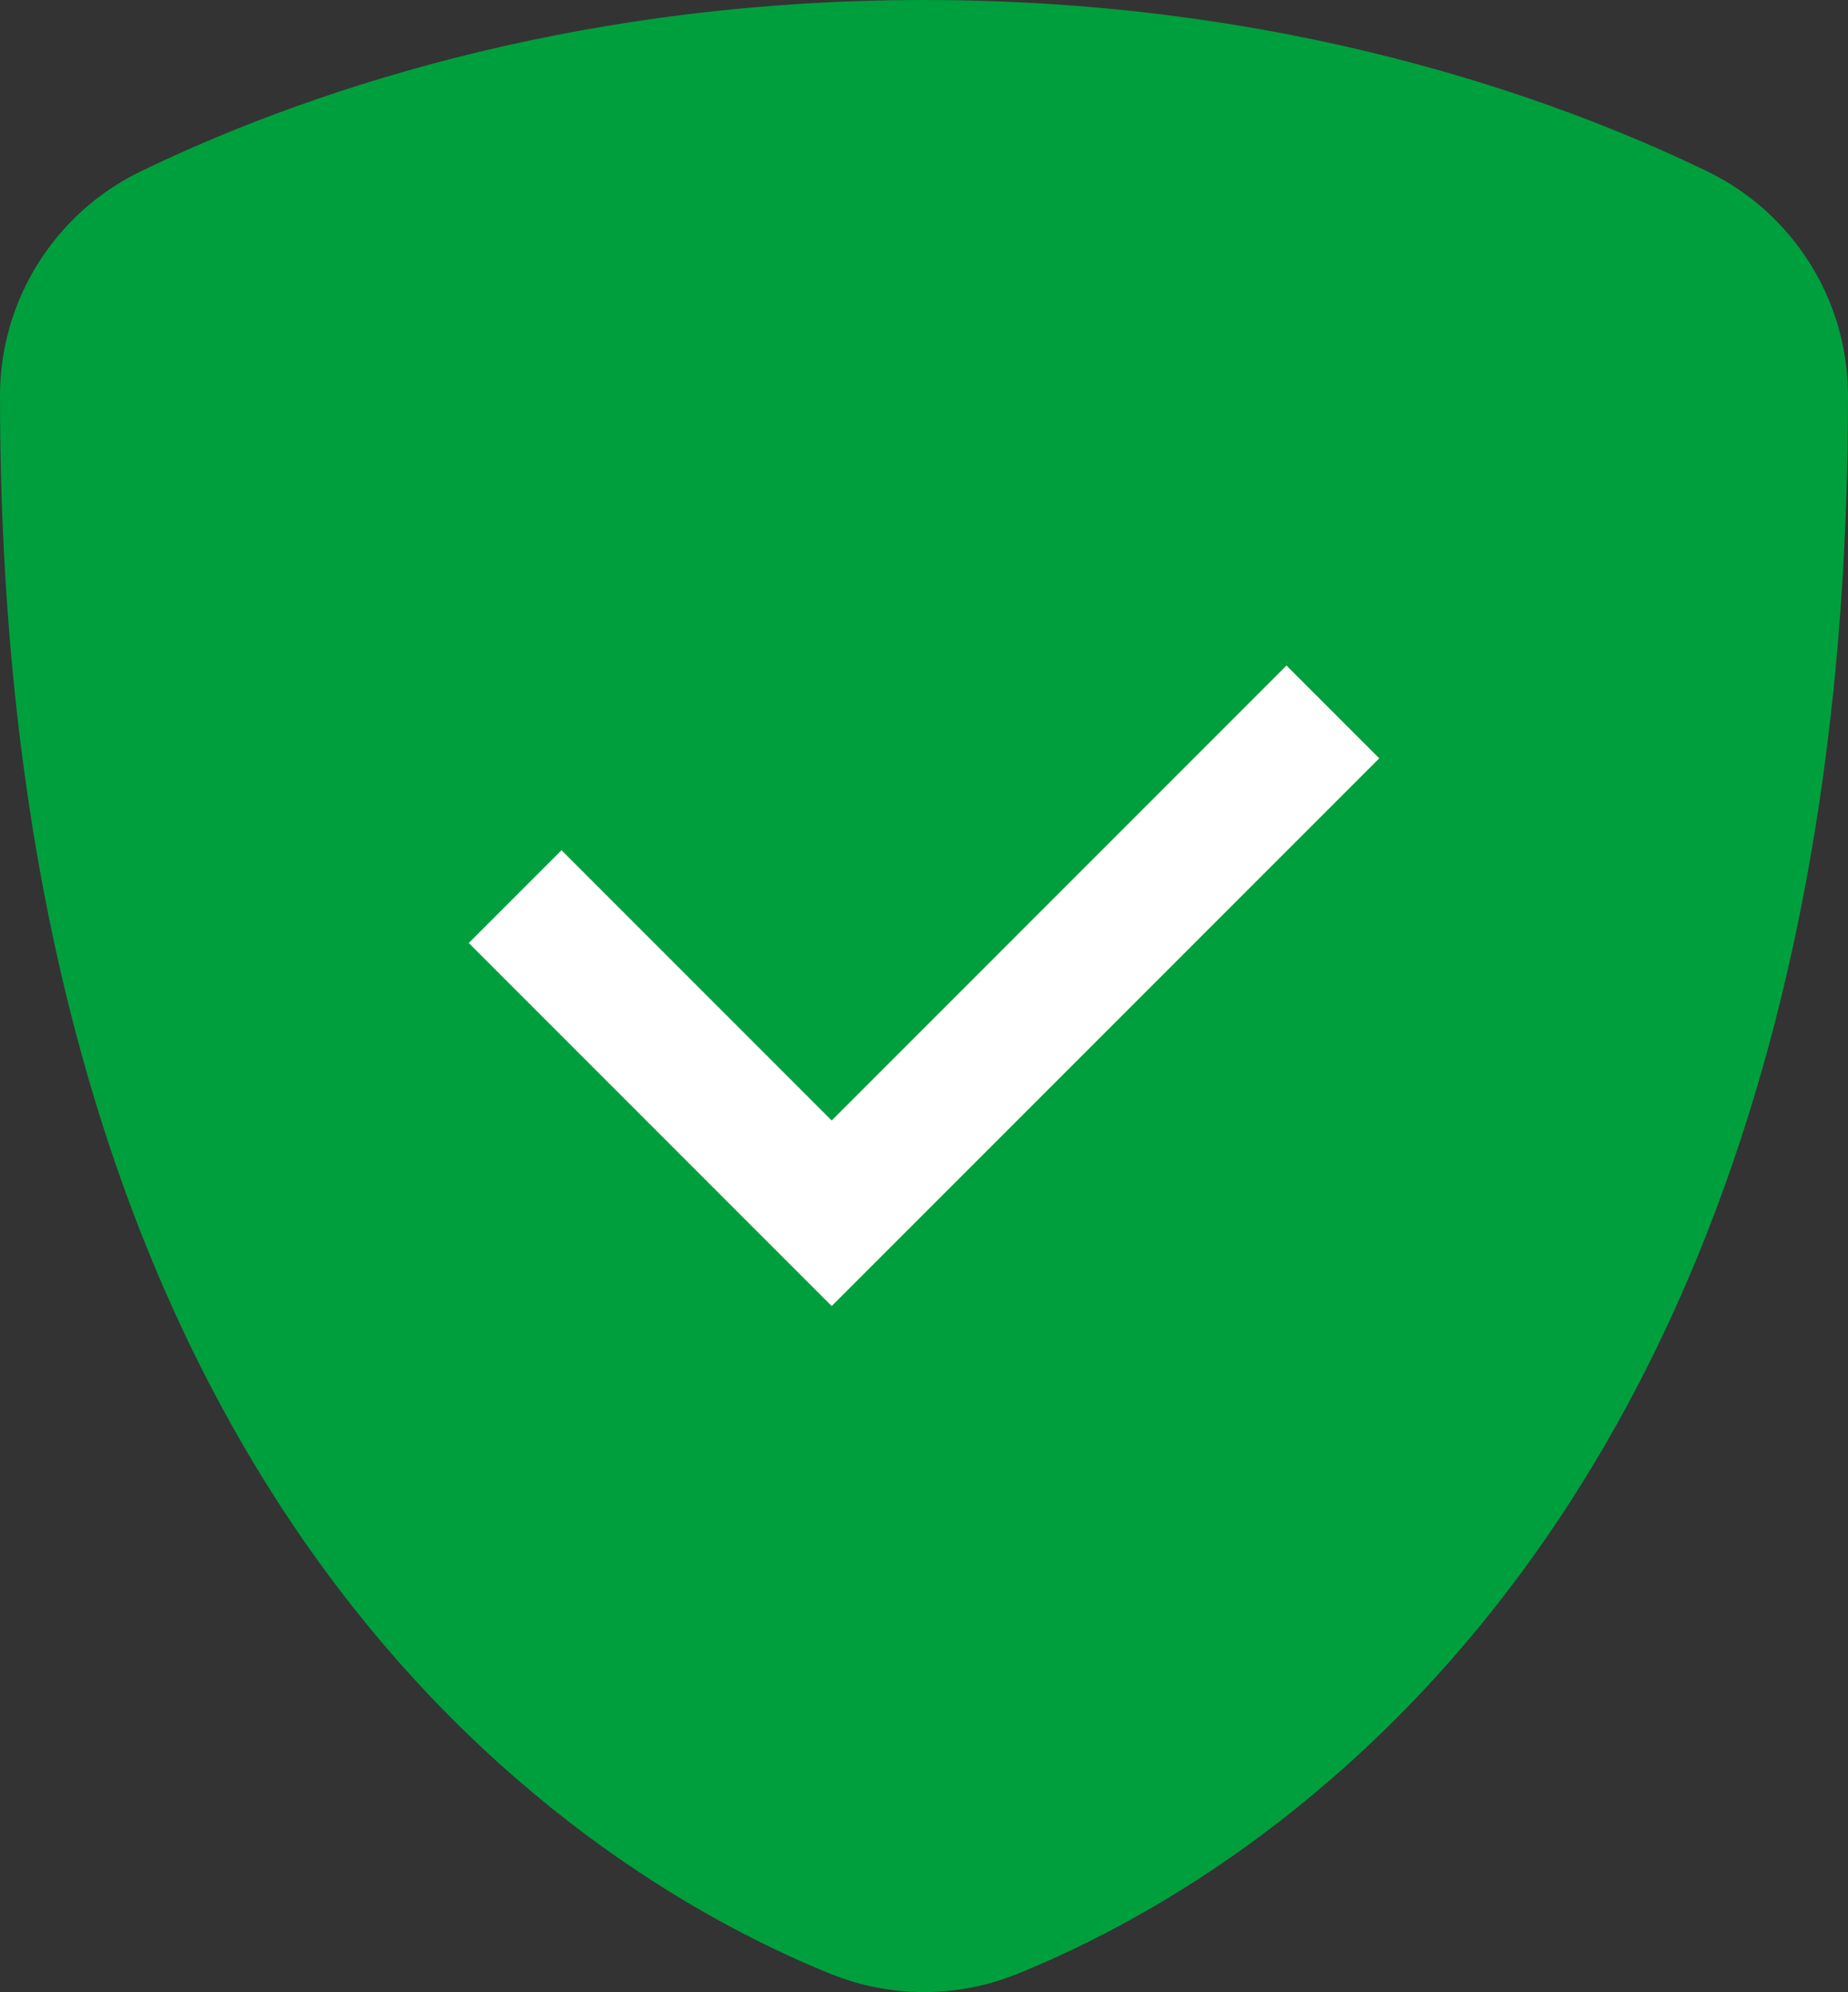 <?xml version="1.0" encoding="UTF-8"?> <svg xmlns="http://www.w3.org/2000/svg" id="Objects" viewBox="0 0 1667.51 1796.96"><rect x="0" y="0" width="1667.51" height="1796.96" fill="#333333" stroke="none"/><defs><style> .cls-1 { fill: #009f3d; } .cls-1, .cls-2 { stroke-width: 0px; } .cls-2 { fill: #fff; } </style></defs><path class="cls-1" d="M1667.51,357.08c0,1021.05-538.39,1338.37-749.9,1423.62-26.89,10.85-55.38,16.26-83.86,16.26s-56.97-5.41-83.86-16.26C538.39,1695.44,0,1378.13,0,357.08c0-86.43,49.53-165.11,127.37-202.68C264.78,88.04,508.42,0,833.75,0s568.97,88.04,706.41,154.4c77.82,37.57,127.35,116.25,127.35,202.68Z"></path><polygon class="cls-2" points="750.45 1178.13 422.98 850.66 506.68 766.97 750.45 1010.75 1160.84 600.36 1244.53 684.05 750.45 1178.13"></polygon></svg> 